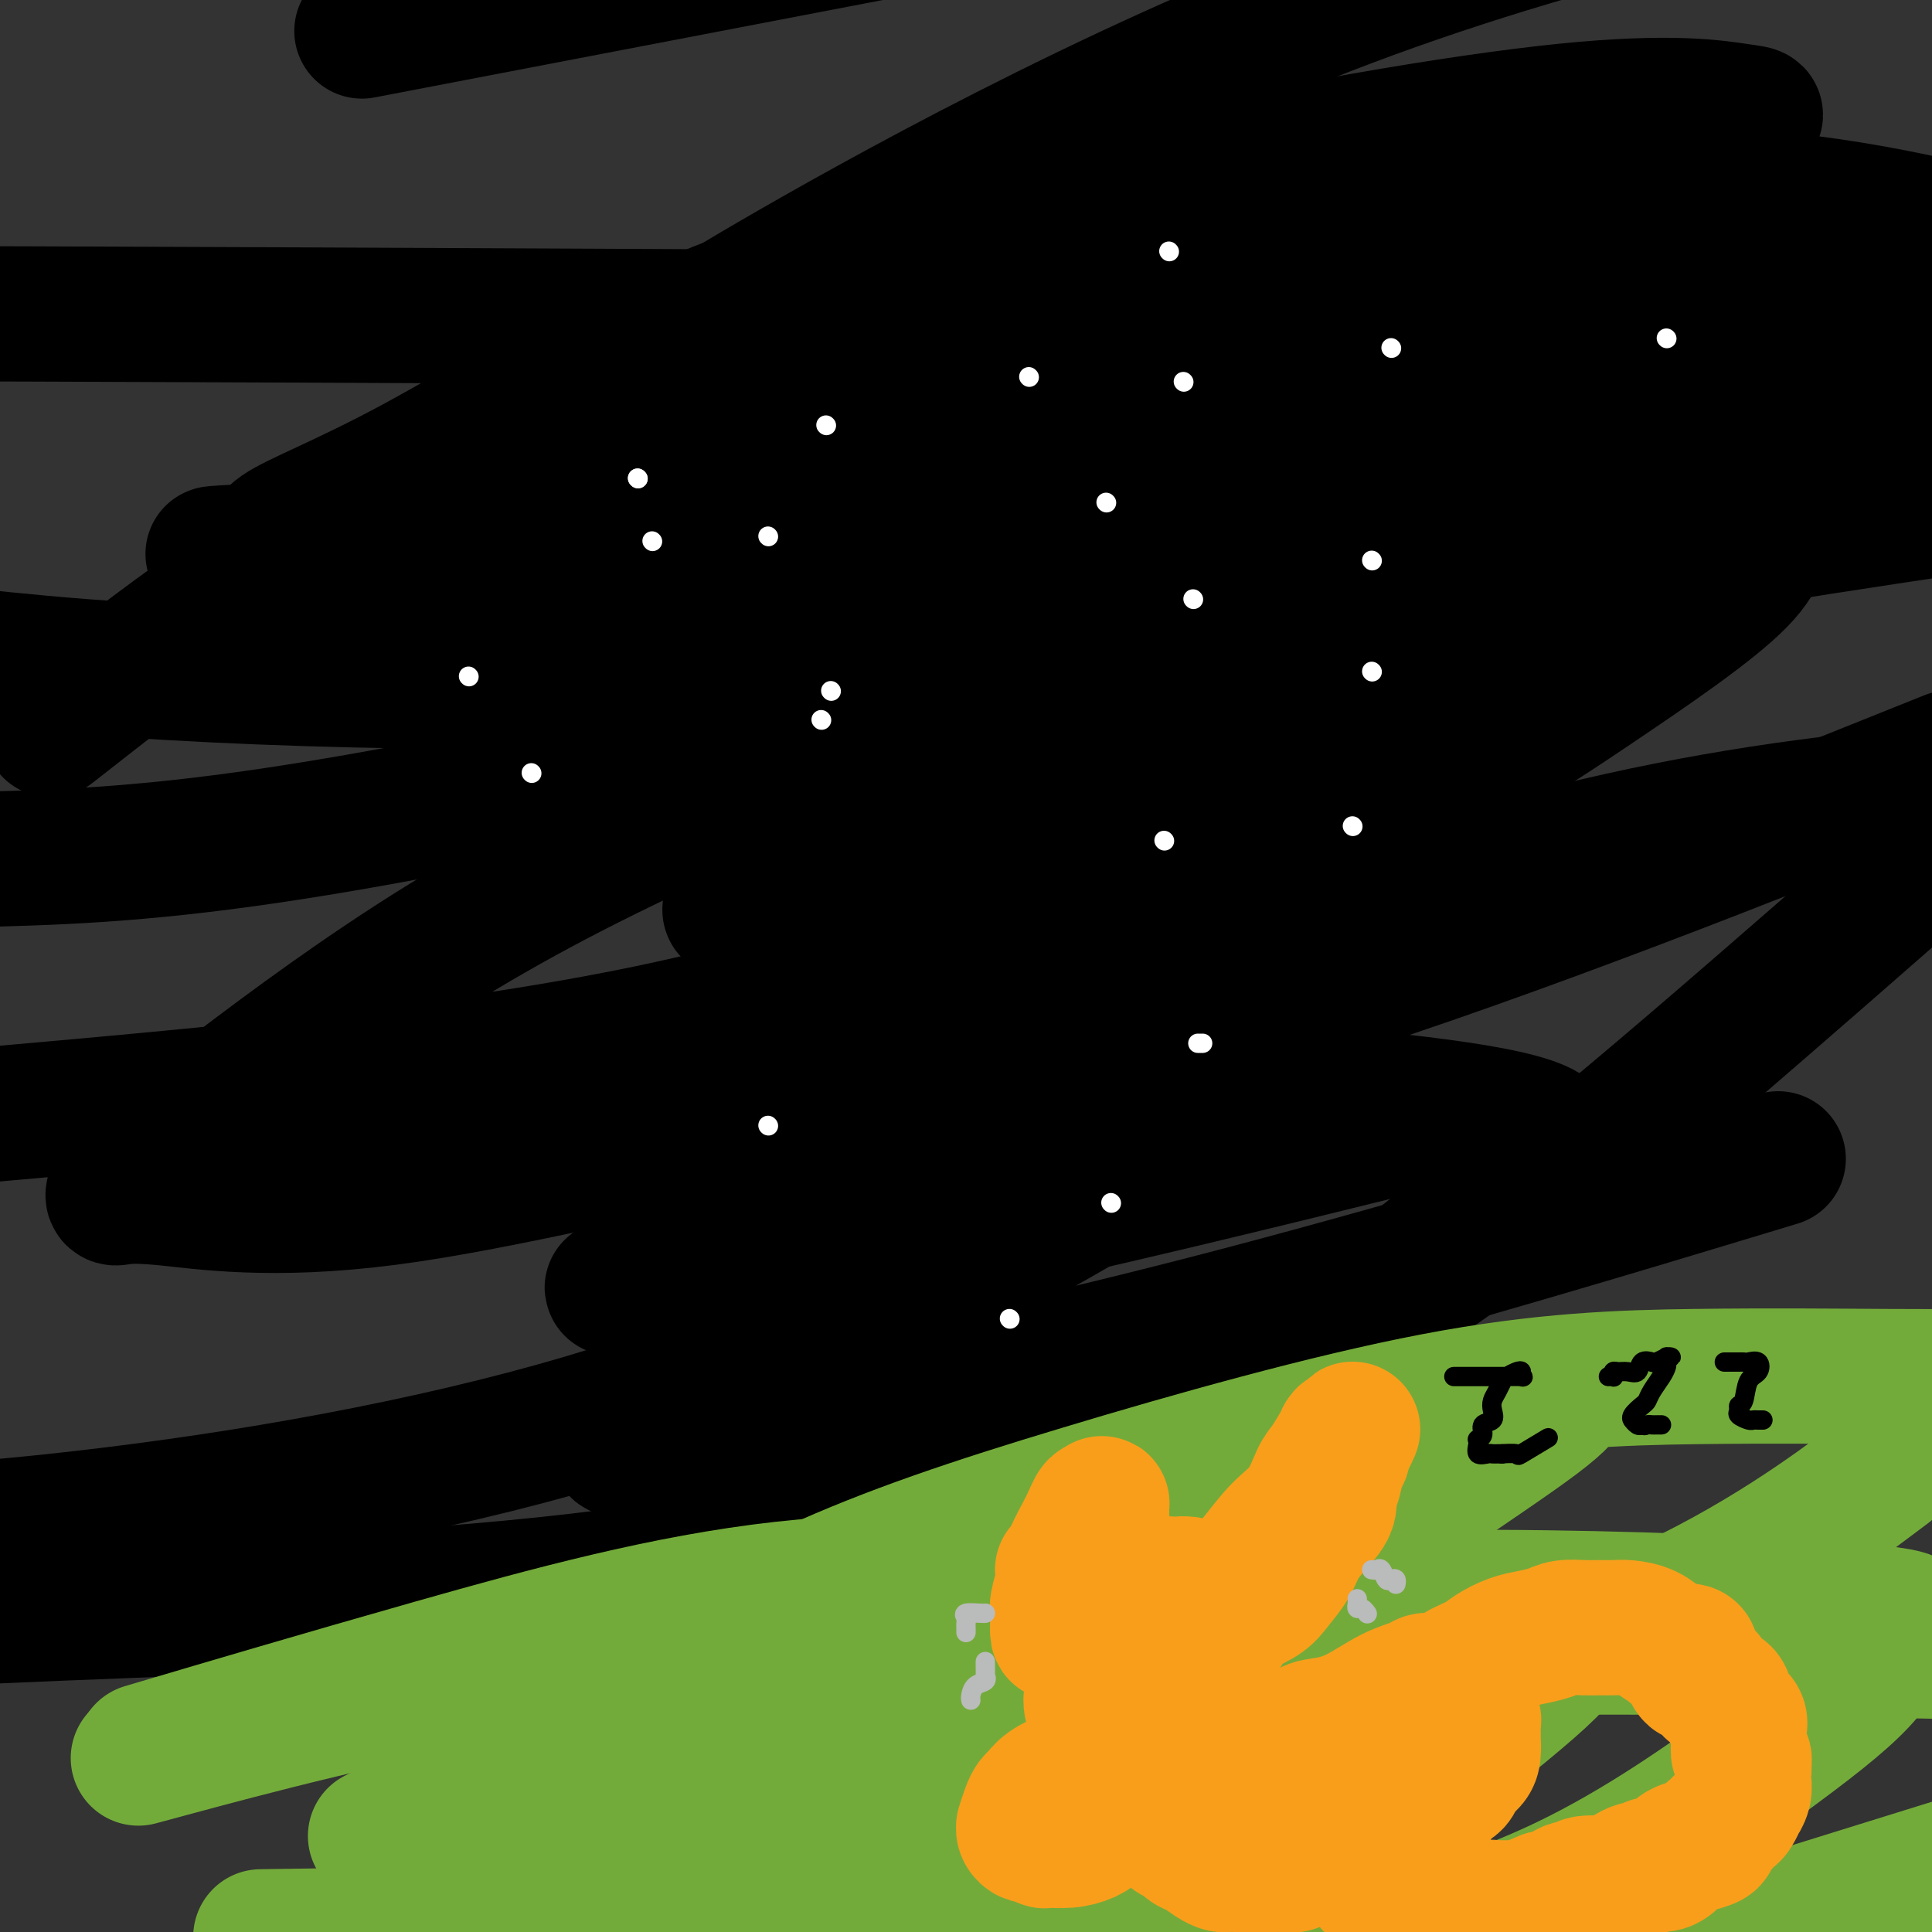 <svg viewBox='0 0 400 400' version='1.1' xmlns='http://www.w3.org/2000/svg' xmlns:xlink='http://www.w3.org/1999/xlink'><rect x="0" y="0" width="400" height="400" fill="#333333" stroke="none"/><g fill='none' stroke='#000000' stroke-width='28' stroke-linecap='round' stroke-linejoin='round'><path d='M248,314c-1.153,-0.424 -2.306,-0.848 -3,-2c-0.694,-1.152 -0.930,-3.031 -1,-4c-0.070,-0.969 0.024,-1.029 0,-1c-0.024,0.029 -0.166,0.147 1,-2c1.166,-2.147 3.641,-6.559 8,-11c4.359,-4.441 10.601,-8.912 20,-15c9.399,-6.088 21.953,-13.793 38,-26c16.047,-12.207 35.585,-28.916 53,-44c17.415,-15.084 32.708,-28.542 48,-42'/><path d='M391,162c10.980,-4.401 21.960,-8.802 0,0c-21.960,8.802 -76.861,30.808 -119,44c-42.139,13.192 -71.515,17.569 -103,24c-31.485,6.431 -65.079,14.914 -89,18c-23.921,3.086 -38.167,0.774 -46,0c-7.833,-0.774 -9.251,-0.009 -10,0c-0.749,0.009 -0.829,-0.736 0,-2c0.829,-1.264 2.565,-3.045 6,-6c3.435,-2.955 8.568,-7.082 19,-15c10.432,-7.918 26.165,-19.627 43,-30c16.835,-10.373 34.774,-19.411 54,-28c19.226,-8.589 39.739,-16.728 64,-22c24.261,-5.272 52.271,-7.676 64,-9c11.729,-1.324 7.179,-1.567 5,0c-2.179,1.567 -1.986,4.946 -7,12c-5.014,7.054 -15.235,17.784 -37,30c-21.765,12.216 -55.076,25.919 -97,35c-41.924,9.081 -92.462,13.541 -143,18'/><path d='M115,120c-9.441,2.019 -18.882,4.038 0,0c18.882,-4.038 66.086,-14.134 105,-18c38.914,-3.866 69.537,-1.504 93,0c23.463,1.504 39.767,2.148 47,3c7.233,0.852 5.395,1.912 5,4c-0.395,2.088 0.654,5.205 -5,11c-5.654,5.795 -18.011,14.268 -31,23c-12.989,8.732 -26.611,17.724 -47,25c-20.389,7.276 -47.546,12.837 -70,16c-22.454,3.163 -40.205,3.927 -49,4c-8.795,0.073 -8.633,-0.545 -10,0c-1.367,0.545 -4.265,2.252 2,-5c6.265,-7.252 21.691,-23.462 42,-38c20.309,-14.538 45.502,-27.403 69,-36c23.498,-8.597 45.301,-12.927 64,-17c18.699,-4.073 34.295,-7.889 45,-9c10.705,-1.111 16.519,0.484 19,1c2.481,0.516 1.628,-0.048 1,1c-0.628,1.048 -1.030,3.708 -5,7c-3.970,3.292 -11.506,7.215 -22,14c-10.494,6.785 -23.946,16.434 -44,25c-20.054,8.566 -46.712,16.051 -68,19c-21.288,2.949 -37.208,1.362 -45,1c-7.792,-0.362 -7.458,0.503 -7,0c0.458,-0.503 1.040,-2.372 10,-10c8.960,-7.628 26.297,-21.015 50,-36c23.703,-14.985 53.772,-31.567 85,-43c31.228,-11.433 63.614,-17.716 96,-24'/><path d='M294,115c9.798,-0.706 19.596,-1.412 0,0c-19.596,1.412 -68.587,4.942 -96,7c-27.413,2.058 -33.248,2.644 -34,1c-0.752,-1.644 3.579,-5.519 13,-13c9.421,-7.481 23.932,-18.567 44,-31c20.068,-12.433 45.694,-26.214 67,-35c21.306,-8.786 38.291,-12.577 50,-14c11.709,-1.423 18.142,-0.479 21,0c2.858,0.479 2.141,0.494 1,3c-1.141,2.506 -2.705,7.504 -11,15c-8.295,7.496 -23.321,17.488 -42,28c-18.679,10.512 -41.011,21.542 -66,30c-24.989,8.458 -52.634,14.345 -79,17c-26.366,2.655 -51.451,2.079 -61,2c-9.549,-0.079 -3.561,0.341 -1,0c2.561,-0.341 1.696,-1.442 8,-7c6.304,-5.558 19.778,-15.572 36,-25c16.222,-9.428 35.191,-18.270 51,-23c15.809,-4.730 28.458,-5.349 36,-5c7.542,0.349 9.976,1.667 11,5c1.024,3.333 0.637,8.683 -2,14c-2.637,5.317 -7.523,10.601 -12,16c-4.477,5.399 -8.543,10.912 -15,15c-6.457,4.088 -15.305,6.750 -25,8c-9.695,1.250 -20.237,1.087 -29,0c-8.763,-1.087 -15.748,-3.098 -18,-6c-2.252,-2.902 0.228,-6.695 5,-11c4.772,-4.305 11.836,-9.123 24,-17c12.164,-7.877 29.429,-18.813 48,-27c18.571,-8.187 38.449,-13.625 57,-17c18.551,-3.375 35.776,-4.688 53,-6'/><path d='M328,39c14.504,0.137 24.263,3.479 30,7c5.737,3.521 7.452,7.221 6,11c-1.452,3.779 -6.072,7.636 -14,13c-7.928,5.364 -19.166,12.234 -37,19c-17.834,6.766 -42.264,13.427 -68,18c-25.736,4.573 -52.778,7.057 -90,8c-37.222,0.943 -84.623,0.346 -102,0c-17.377,-0.346 -4.729,-0.439 0,-1c4.729,-0.561 1.538,-1.589 5,-4c3.462,-2.411 13.576,-6.204 28,-14c14.424,-7.796 33.160,-19.594 58,-30c24.840,-10.406 55.786,-19.419 89,-27c33.214,-7.581 68.697,-13.728 91,-16c22.303,-2.272 31.428,-0.668 36,0c4.572,0.668 4.593,0.402 0,3c-4.593,2.598 -13.798,8.062 -24,16c-10.202,7.938 -21.401,18.350 -50,30c-28.599,11.650 -74.599,24.537 -109,33c-34.401,8.463 -57.204,12.500 -74,16c-16.796,3.500 -27.584,6.462 -32,8c-4.416,1.538 -2.460,1.650 -2,1c0.460,-0.650 -0.576,-2.064 6,-7c6.576,-4.936 20.763,-13.396 35,-22c14.237,-8.604 28.522,-17.352 52,-27c23.478,-9.648 56.149,-20.197 88,-27c31.851,-6.803 62.884,-9.859 82,-11c19.116,-1.141 26.316,-0.367 30,2c3.684,2.367 3.854,6.325 2,10c-1.854,3.675 -5.730,7.066 -27,21c-21.270,13.934 -59.934,38.410 -93,54c-33.066,15.590 -60.533,22.295 -88,29'/><path d='M156,152c-33.111,8.956 -71.889,16.844 -100,21c-28.111,4.156 -45.556,4.578 -63,5'/><path d='M17,146c-5.613,4.394 -11.226,8.789 0,0c11.226,-8.789 39.293,-30.761 68,-46c28.707,-15.239 58.056,-23.744 92,-33c33.944,-9.256 72.485,-19.261 107,-24c34.515,-4.739 65.004,-4.211 90,-1c24.996,3.211 44.498,9.106 64,15'/><path d='M399,87c5.463,-2.893 10.925,-5.786 0,0c-10.925,5.786 -38.238,20.252 -77,31c-38.762,10.748 -88.974,17.778 -144,21c-55.026,3.222 -114.864,2.635 -161,-1c-46.136,-3.635 -78.568,-10.317 -111,-17'/><path d='M98,2c-20.000,3.833 -40.000,7.667 0,0c40.000,-7.667 140.000,-26.833 240,-46'/><path d='M381,60c11.841,-0.266 23.683,-0.531 0,0c-23.683,0.531 -82.890,1.859 -126,3c-43.110,1.141 -70.123,2.096 -84,2c-13.877,-0.096 -14.616,-1.242 -19,0c-4.384,1.242 -12.411,4.873 8,-7c20.411,-11.873 69.260,-39.249 119,-58c49.740,-18.751 100.370,-28.875 151,-39'/><path d='M224,66c21.489,0.111 42.978,0.222 0,0c-42.978,-0.222 -150.422,-0.778 -218,-1c-67.578,-0.222 -95.289,-0.111 -123,0'/><path d='M274,173c10.690,-0.334 21.379,-0.668 0,0c-21.379,0.668 -74.827,2.339 -98,3c-23.173,0.661 -16.071,0.312 -14,0c2.071,-0.312 -0.888,-0.589 7,-5c7.888,-4.411 26.624,-12.957 50,-22c23.376,-9.043 51.393,-18.584 83,-26c31.607,-7.416 66.803,-12.708 102,-18'/><path d='M283,235c8.413,-2.079 16.826,-4.159 0,0c-16.826,4.159 -58.893,14.556 -90,21c-31.107,6.444 -51.256,8.934 -60,10c-8.744,1.066 -6.082,0.709 -5,0c1.082,-0.709 0.586,-1.770 8,-7c7.414,-5.230 22.740,-14.629 47,-27c24.260,-12.371 57.455,-27.715 88,-39c30.545,-11.285 58.442,-18.510 84,-23c25.558,-4.490 48.779,-6.245 72,-8'/><path d='M358,243c8.812,-2.666 17.624,-5.331 0,0c-17.624,5.331 -61.684,18.660 -101,29c-39.316,10.340 -73.888,17.692 -95,22c-21.112,4.308 -28.764,5.572 -32,6c-3.236,0.428 -2.055,0.018 0,-2c2.055,-2.018 4.983,-5.645 13,-12c8.017,-6.355 21.122,-15.438 36,-25c14.878,-9.562 31.529,-19.604 45,-27c13.471,-7.396 23.761,-12.147 32,-15c8.239,-2.853 14.428,-3.809 18,-5c3.572,-1.191 4.526,-2.618 1,0c-3.526,2.618 -11.533,9.282 -24,18c-12.467,8.718 -29.393,19.492 -52,31c-22.607,11.508 -50.894,23.752 -84,33c-33.106,9.248 -71.030,15.499 -104,19c-32.970,3.501 -60.985,4.250 -89,5'/><path d='M66,242c-8.841,2.007 -17.682,4.015 0,0c17.682,-4.015 61.887,-14.051 111,-17c49.113,-2.949 103.134,1.190 127,5c23.866,3.810 17.579,7.291 13,11c-4.579,3.709 -7.448,7.646 -19,17c-11.552,9.354 -31.787,24.126 -59,37c-27.213,12.874 -61.403,23.851 -102,30c-40.597,6.149 -87.599,7.471 -125,9c-37.401,1.529 -65.200,3.264 -93,5'/></g>
<g fill='none' stroke='#73AB3A' stroke-width='28' stroke-linecap='round' stroke-linejoin='round'><path d='M325,287c-0.798,1.466 -1.596,2.932 -7,7c-5.404,4.068 -15.414,10.738 -26,18c-10.586,7.262 -21.747,15.116 -37,21c-15.253,5.884 -34.600,9.798 -53,14c-18.400,4.202 -35.855,8.691 -51,12c-15.145,3.309 -27.979,5.440 -36,7c-8.021,1.560 -11.228,2.551 -13,3c-1.772,0.449 -2.108,0.356 1,-2c3.108,-2.356 9.659,-6.975 21,-14c11.341,-7.025 27.473,-16.457 44,-24c16.527,-7.543 33.448,-13.198 56,-20c22.552,-6.802 50.736,-14.751 73,-19c22.264,-4.249 38.610,-4.798 54,-5c15.390,-0.202 29.826,-0.058 39,0c9.174,0.058 13.087,0.029 17,0'/><path d='M387,307c3.290,-2.466 6.581,-4.931 0,0c-6.581,4.931 -23.032,17.260 -45,27c-21.968,9.740 -49.453,16.892 -83,26c-33.547,9.108 -73.156,20.174 -105,29c-31.844,8.826 -55.922,15.413 -80,22'/><path d='M120,373c-4.995,1.300 -9.990,2.600 0,0c9.990,-2.600 34.967,-9.099 59,-15c24.033,-5.901 47.124,-11.204 74,-14c26.876,-2.796 57.536,-3.085 84,-3c26.464,0.085 48.732,0.542 71,1'/><path d='M399,388c6.167,-1.917 12.333,-3.833 0,0c-12.333,3.833 -43.167,13.417 -74,23'/><path d='M36,362c-6.376,1.721 -12.752,3.441 0,0c12.752,-3.441 44.633,-12.045 75,-17c30.367,-4.955 59.220,-6.262 85,-7c25.780,-0.738 48.488,-0.909 71,-1c22.512,-0.091 44.827,-0.104 54,0c9.173,0.104 5.204,0.323 4,1c-1.204,0.677 0.358,1.810 -2,5c-2.358,3.190 -8.635,8.436 -18,16c-9.365,7.564 -21.819,17.447 -40,25c-18.181,7.553 -42.091,12.777 -66,18'/><path d='M111,373c-5.003,1.652 -10.006,3.305 0,0c10.006,-3.305 35.023,-11.567 57,-17c21.977,-5.433 40.916,-8.039 54,-9c13.084,-0.961 20.312,-0.279 24,0c3.688,0.279 3.835,0.155 4,0c0.165,-0.155 0.348,-0.340 -2,2c-2.348,2.340 -7.227,7.204 -15,14c-7.773,6.796 -18.439,15.522 -36,22c-17.561,6.478 -42.017,10.708 -67,13c-24.983,2.292 -50.491,2.646 -76,3'/><path d='M35,361c-4.502,1.334 -9.004,2.667 0,0c9.004,-2.667 31.514,-9.335 55,-16c23.486,-6.665 47.948,-13.328 72,-16c24.052,-2.672 47.695,-1.353 69,-1c21.305,0.353 40.274,-0.260 52,1c11.726,1.260 16.211,4.393 18,6c1.789,1.607 0.882,1.689 1,3c0.118,1.311 1.263,3.853 -5,12c-6.263,8.147 -19.932,21.899 -38,32c-18.068,10.101 -40.534,16.550 -63,23'/><path d='M84,377c-5.416,2.707 -10.833,5.414 0,0c10.833,-5.414 37.914,-18.949 67,-28c29.086,-9.051 60.176,-13.618 91,-16c30.824,-2.382 61.380,-2.579 88,-2c26.620,0.579 49.302,1.933 59,3c9.698,1.067 6.411,1.847 4,4c-2.411,2.153 -3.945,5.680 -8,10c-4.055,4.320 -10.630,9.432 -21,17c-10.370,7.568 -24.534,17.591 -40,25c-15.466,7.409 -32.233,12.205 -49,17'/></g>
<g fill='none' stroke='#F99E1B' stroke-width='28' stroke-linecap='round' stroke-linejoin='round'><path d='M220,325c0.114,0.881 0.229,1.762 0,3c-0.229,1.238 -0.800,2.833 -1,4c-0.200,1.167 -0.027,1.905 0,3c0.027,1.095 -0.092,2.545 0,3c0.092,0.455 0.394,-0.085 1,0c0.606,0.085 1.515,0.796 2,1c0.485,0.204 0.547,-0.099 1,0c0.453,0.099 1.296,0.601 2,1c0.704,0.399 1.270,0.695 2,1c0.730,0.305 1.623,0.617 3,1c1.377,0.383 3.238,0.835 4,1c0.762,0.165 0.423,0.042 1,0c0.577,-0.042 2.069,-0.004 3,0c0.931,0.004 1.303,-0.028 2,0c0.697,0.028 1.721,0.114 3,0c1.279,-0.114 2.815,-0.428 4,-1c1.185,-0.572 2.021,-1.401 3,-2c0.979,-0.599 2.100,-0.967 3,-2c0.900,-1.033 1.577,-2.730 3,-4c1.423,-1.270 3.591,-2.114 5,-3c1.409,-0.886 2.060,-1.815 3,-3c0.940,-1.185 2.170,-2.625 3,-4c0.830,-1.375 1.259,-2.684 2,-4c0.741,-1.316 1.795,-2.639 3,-4c1.205,-1.361 2.561,-2.759 3,-4c0.439,-1.241 -0.041,-2.325 0,-3c0.041,-0.675 0.602,-0.940 1,-2c0.398,-1.060 0.632,-2.913 1,-4c0.368,-1.087 0.868,-1.408 1,-2c0.132,-0.592 -0.105,-1.455 0,-2c0.105,-0.545 0.553,-0.773 1,-1'/><path d='M279,298c1.928,-4.042 0.750,-1.147 0,0c-0.750,1.147 -1.070,0.547 -1,0c0.070,-0.547 0.530,-1.040 0,0c-0.530,1.040 -2.049,3.615 -3,5c-0.951,1.385 -1.335,1.582 -2,3c-0.665,1.418 -1.610,4.057 -3,6c-1.390,1.943 -3.223,3.190 -5,5c-1.777,1.810 -3.498,4.183 -5,6c-1.502,1.817 -2.785,3.076 -4,4c-1.215,0.924 -2.363,1.512 -3,2c-0.637,0.488 -0.762,0.877 -1,1c-0.238,0.123 -0.590,-0.018 -1,0c-0.410,0.018 -0.880,0.197 -1,0c-0.120,-0.197 0.108,-0.771 0,-1c-0.108,-0.229 -0.554,-0.115 -1,0'/><path d='M249,329c-1.840,0.989 -0.941,0.460 -1,0c-0.059,-0.460 -1.076,-0.852 -2,-1c-0.924,-0.148 -1.754,-0.054 -2,0c-0.246,0.054 0.093,0.067 -1,0c-1.093,-0.067 -3.616,-0.214 -5,0c-1.384,0.214 -1.628,0.790 -2,1c-0.372,0.210 -0.873,0.054 -1,0c-0.127,-0.054 0.119,-0.005 0,0c-0.119,0.005 -0.605,-0.035 -1,0c-0.395,0.035 -0.701,0.145 -1,0c-0.299,-0.145 -0.592,-0.546 -1,-1c-0.408,-0.454 -0.931,-0.961 -1,-1c-0.069,-0.039 0.318,0.391 0,0c-0.318,-0.391 -1.339,-1.602 -2,-2c-0.661,-0.398 -0.963,0.016 -1,0c-0.037,-0.016 0.190,-0.461 0,-1c-0.190,-0.539 -0.797,-1.170 -1,-2c-0.203,-0.830 -0.002,-1.858 0,-2c0.002,-0.142 -0.195,0.601 0,0c0.195,-0.601 0.783,-2.546 1,-4c0.217,-1.454 0.062,-2.415 0,-3c-0.062,-0.585 -0.031,-0.792 0,-1'/><path d='M228,312c0.196,-1.506 0.186,-0.269 0,0c-0.186,0.269 -0.547,-0.428 -1,0c-0.453,0.428 -0.997,1.982 -2,4c-1.003,2.018 -2.465,4.501 -3,6c-0.535,1.499 -0.144,2.013 0,3c0.144,0.987 0.042,2.445 0,4c-0.042,1.555 -0.025,3.205 0,4c0.025,0.795 0.059,0.735 0,1c-0.059,0.265 -0.212,0.854 0,1c0.212,0.146 0.788,-0.153 1,0c0.212,0.153 0.061,0.758 0,1c-0.061,0.242 -0.030,0.121 0,0'/></g>
<g fill='none' stroke='#FFFFFF' stroke-width='4' stroke-linecap='round' stroke-linejoin='round'><path d='M170,149c0.000,0.000 0.100,0.100 0.1,0.1'/><path d='M247,124c0.000,0.000 0.100,0.100 0.1,0.1'/><path d='M229,104c0.000,0.000 0.100,0.100 0.1,0.1'/><path d='M172,143c0.000,0.000 0.100,0.100 0.1,0.1'/><path d='M159,111c0.000,0.000 0.100,0.100 0.1,0.1'/><path d='M110,160c0.000,0.000 0.100,0.100 0.1,0.1'/><path d='M159,233c0.000,0.000 0.100,0.100 0.1,0.1'/><path d='M241,174c0.000,0.000 0.100,0.100 0.1,0.1'/><path d='M345,70c0.000,0.000 0.100,0.100 0.1,0.1'/><path d='M245,79c0.000,0.000 0.100,0.100 0.1,0.1'/><path d='M213,78c0.000,0.000 0.100,0.100 0.1,0.1'/><path d='M135,112c0.000,0.000 0.100,0.100 0.1,0.1'/><path d='M97,140c0.000,0.000 0.100,0.100 0.1,0.1'/><path d='M209,273c0.000,0.000 0.100,0.100 0.1,0.1'/><path d='M230,249c0.000,0.000 0.100,0.100 0.1,0.1'/><path d='M248,216c0.417,0.000 0.833,0.000 1,0c0.167,0.000 0.083,0.000 0,0'/><path d='M280,171c0.000,0.000 0.100,0.100 0.1,0.1'/><path d='M284,139c0.000,0.000 0.100,0.100 0.1,0.1'/><path d='M284,116c0.000,0.000 0.100,0.100 0.1,0.1'/><path d='M288,72c0.000,0.000 0.100,0.100 0.1,0.1'/><path d='M242,52c0.000,0.000 0.100,0.100 0.1,0.1'/><path d='M171,88c0.000,0.000 0.100,0.100 0.1,0.1'/><path d='M132,99c0.000,0.000 0.100,0.100 0.1,0.1'/><path d='M132,99c0.000,0.000 0.100,0.100 0.1,0.1'/></g>
<g fill='none' stroke='#F99E1B' stroke-width='28' stroke-linecap='round' stroke-linejoin='round'><path d='M226,350c-0.009,0.469 -0.018,0.938 0,1c0.018,0.062 0.063,-0.285 0,0c-0.063,0.285 -0.234,1.200 0,2c0.234,0.800 0.872,1.485 1,2c0.128,0.515 -0.254,0.860 0,1c0.254,0.140 1.143,0.076 2,0c0.857,-0.076 1.683,-0.165 2,0c0.317,0.165 0.126,0.584 0,1c-0.126,0.416 -0.188,0.829 0,1c0.188,0.171 0.624,0.099 1,0c0.376,-0.099 0.691,-0.224 1,0c0.309,0.224 0.612,0.796 1,1c0.388,0.204 0.861,0.041 1,0c0.139,-0.041 -0.055,0.041 0,0c0.055,-0.041 0.361,-0.203 1,0c0.639,0.203 1.611,0.772 2,1c0.389,0.228 0.194,0.114 0,0'/><path d='M238,360c1.869,0.611 1.042,0.138 1,0c-0.042,-0.138 0.700,0.060 1,0c0.300,-0.060 0.157,-0.376 0,-1c-0.157,-0.624 -0.329,-1.555 0,-2c0.329,-0.445 1.160,-0.403 2,-1c0.840,-0.597 1.689,-1.833 2,-3c0.311,-1.167 0.083,-2.264 0,-3c-0.083,-0.736 -0.021,-1.111 0,-2c0.021,-0.889 0.001,-2.292 0,-3c-0.001,-0.708 0.016,-0.722 0,-1c-0.016,-0.278 -0.064,-0.819 0,-1c0.064,-0.181 0.241,-0.002 0,0c-0.241,0.002 -0.901,-0.174 -1,0c-0.099,0.174 0.362,0.698 0,1c-0.362,0.302 -1.547,0.382 -2,1c-0.453,0.618 -0.174,1.772 0,2c0.174,0.228 0.243,-0.472 0,0c-0.243,0.472 -0.799,2.115 -1,3c-0.201,0.885 -0.046,1.012 0,1c0.046,-0.012 -0.016,-0.162 0,0c0.016,0.162 0.110,0.634 0,1c-0.110,0.366 -0.422,0.624 -1,2c-0.578,1.376 -1.420,3.871 -2,5c-0.580,1.129 -0.899,0.894 -1,1c-0.101,0.106 0.014,0.554 0,1c-0.014,0.446 -0.158,0.889 0,1c0.158,0.111 0.616,-0.111 1,0c0.384,0.111 0.692,0.556 1,1'/><path d='M238,363c-0.304,3.011 0.435,1.539 1,1c0.565,-0.539 0.955,-0.143 1,0c0.045,0.143 -0.255,0.034 0,0c0.255,-0.034 1.066,0.006 2,0c0.934,-0.006 1.991,-0.057 4,0c2.009,0.057 4.969,0.223 7,0c2.031,-0.223 3.134,-0.835 4,-1c0.866,-0.165 1.497,0.115 2,0c0.503,-0.115 0.878,-0.626 2,-1c1.122,-0.374 2.991,-0.611 4,-1c1.009,-0.389 1.159,-0.931 2,-1c0.841,-0.069 2.373,0.336 3,0c0.627,-0.336 0.349,-1.413 1,-2c0.651,-0.587 2.230,-0.683 4,-1c1.770,-0.317 3.731,-0.856 6,-2c2.269,-1.144 4.847,-2.895 7,-4c2.153,-1.105 3.883,-1.564 5,-2c1.117,-0.436 1.623,-0.849 2,-1c0.377,-0.151 0.625,-0.041 1,0c0.375,0.041 0.875,0.015 1,0c0.125,-0.015 -0.126,-0.017 0,0c0.126,0.017 0.630,0.052 1,0c0.370,-0.052 0.606,-0.192 1,0c0.394,0.192 0.945,0.717 1,1c0.055,0.283 -0.387,0.323 0,1c0.387,0.677 1.604,1.990 2,3c0.396,1.010 -0.030,1.717 0,2c0.030,0.283 0.515,0.141 1,0'/><path d='M303,355c1.326,1.020 1.140,0.070 1,0c-0.140,-0.070 -0.234,0.739 0,1c0.234,0.261 0.795,-0.025 1,0c0.205,0.025 0.053,0.363 0,1c-0.053,0.637 -0.007,1.574 0,2c0.007,0.426 -0.024,0.342 0,1c0.024,0.658 0.105,2.059 0,3c-0.105,0.941 -0.395,1.423 -1,2c-0.605,0.577 -1.524,1.249 -2,2c-0.476,0.751 -0.510,1.580 -1,2c-0.490,0.420 -1.437,0.430 -2,1c-0.563,0.570 -0.740,1.699 -2,3c-1.260,1.301 -3.601,2.773 -6,4c-2.399,1.227 -4.855,2.210 -7,3c-2.145,0.790 -3.977,1.389 -6,2c-2.023,0.611 -4.235,1.236 -6,2c-1.765,0.764 -3.081,1.669 -4,2c-0.919,0.331 -1.439,0.089 -2,0c-0.561,-0.089 -1.162,-0.024 -2,0c-0.838,0.024 -1.912,0.007 -3,0c-1.088,-0.007 -2.191,-0.004 -3,0c-0.809,0.004 -1.323,0.008 -2,0c-0.677,-0.008 -1.518,-0.028 -2,0c-0.482,0.028 -0.605,0.105 -1,0c-0.395,-0.105 -1.061,-0.391 -2,-1c-0.939,-0.609 -2.149,-1.542 -3,-2c-0.851,-0.458 -1.341,-0.442 -2,-1c-0.659,-0.558 -1.485,-1.689 -2,-2c-0.515,-0.311 -0.719,0.197 -1,0c-0.281,-0.197 -0.641,-1.098 -1,-2'/><path d='M242,378c-2.051,-1.255 -1.179,-0.393 -1,0c0.179,0.393 -0.333,0.316 -1,0c-0.667,-0.316 -1.487,-0.872 -2,-1c-0.513,-0.128 -0.720,0.173 -1,0c-0.280,-0.173 -0.635,-0.821 -1,-1c-0.365,-0.179 -0.742,0.109 -1,0c-0.258,-0.109 -0.399,-0.617 -1,-1c-0.601,-0.383 -1.662,-0.642 -2,-1c-0.338,-0.358 0.047,-0.814 0,-1c-0.047,-0.186 -0.525,-0.101 -1,0c-0.475,0.101 -0.947,0.220 -1,0c-0.053,-0.220 0.312,-0.777 0,-1c-0.312,-0.223 -1.300,-0.111 -2,0c-0.700,0.111 -1.112,0.222 -1,0c0.112,-0.222 0.746,-0.778 1,-1c0.254,-0.222 0.127,-0.111 0,0'/><path d='M302,347c0.104,0.065 0.208,0.130 0,0c-0.208,-0.130 -0.727,-0.455 0,-1c0.727,-0.545 2.702,-1.312 4,-2c1.298,-0.688 1.921,-1.298 3,-2c1.079,-0.702 2.613,-1.494 4,-2c1.387,-0.506 2.625,-0.724 4,-1c1.375,-0.276 2.885,-0.610 4,-1c1.115,-0.390 1.834,-0.837 3,-1c1.166,-0.163 2.780,-0.042 4,0c1.220,0.042 2.045,0.004 3,0c0.955,-0.004 2.039,0.026 3,0c0.961,-0.026 1.799,-0.108 3,0c1.201,0.108 2.764,0.405 4,1c1.236,0.595 2.145,1.489 3,2c0.855,0.511 1.657,0.639 2,1c0.343,0.361 0.228,0.957 1,1c0.772,0.043 2.431,-0.465 3,0c0.569,0.465 0.049,1.904 0,3c-0.049,1.096 0.372,1.850 1,2c0.628,0.150 1.462,-0.304 2,0c0.538,0.304 0.779,1.365 1,2c0.221,0.635 0.423,0.842 1,1c0.577,0.158 1.528,0.266 2,1c0.472,0.734 0.466,2.095 1,3c0.534,0.905 1.607,1.355 2,2c0.393,0.645 0.104,1.486 0,2c-0.104,0.514 -0.024,0.701 0,1c0.024,0.299 -0.007,0.710 0,1c0.007,0.290 0.054,0.459 0,1c-0.054,0.541 -0.207,1.453 0,2c0.207,0.547 0.773,0.728 1,1c0.227,0.272 0.113,0.636 0,1'/><path d='M361,365c0.153,1.718 0.037,1.512 0,2c-0.037,0.488 0.005,1.670 0,2c-0.005,0.330 -0.057,-0.192 0,0c0.057,0.192 0.222,1.098 0,2c-0.222,0.902 -0.833,1.800 -1,2c-0.167,0.200 0.110,-0.297 0,0c-0.110,0.297 -0.606,1.389 -1,2c-0.394,0.611 -0.684,0.741 -1,1c-0.316,0.259 -0.656,0.646 -1,1c-0.344,0.354 -0.693,0.673 -1,1c-0.307,0.327 -0.573,0.661 -1,1c-0.427,0.339 -1.014,0.681 -1,1c0.014,0.319 0.628,0.614 0,1c-0.628,0.386 -2.500,0.864 -3,1c-0.500,0.136 0.372,-0.070 0,0c-0.372,0.070 -1.987,0.415 -3,1c-1.013,0.585 -1.422,1.410 -2,2c-0.578,0.590 -1.324,0.945 -2,1c-0.676,0.055 -1.281,-0.192 -2,0c-0.719,0.192 -1.554,0.821 -2,1c-0.446,0.179 -0.505,-0.092 -1,0c-0.495,0.092 -1.425,0.547 -2,1c-0.575,0.453 -0.796,0.905 -1,1c-0.204,0.095 -0.393,-0.166 -1,0c-0.607,0.166 -1.632,0.761 -2,1c-0.368,0.239 -0.080,0.124 -1,0c-0.920,-0.124 -3.048,-0.257 -4,0c-0.952,0.257 -0.730,0.904 -1,1c-0.270,0.096 -1.034,-0.359 -2,0c-0.966,0.359 -2.133,1.531 -3,2c-0.867,0.469 -1.433,0.234 -2,0'/><path d='M320,393c-6.169,2.464 -4.590,2.123 -4,2c0.590,-0.123 0.191,-0.029 -1,0c-1.191,0.029 -3.173,-0.006 -4,0c-0.827,0.006 -0.501,0.054 -1,0c-0.499,-0.054 -1.825,-0.211 -3,0c-1.175,0.211 -2.198,0.788 -3,1c-0.802,0.212 -1.383,0.058 -2,0c-0.617,-0.058 -1.268,-0.020 -2,0c-0.732,0.020 -1.543,0.021 -2,0c-0.457,-0.021 -0.559,-0.065 -1,0c-0.441,0.065 -1.223,0.239 -2,0c-0.777,-0.239 -1.551,-0.891 -2,-1c-0.449,-0.109 -0.573,0.325 -1,0c-0.427,-0.325 -1.159,-1.407 -2,-2c-0.841,-0.593 -1.793,-0.695 -2,-1c-0.207,-0.305 0.329,-0.813 0,-1c-0.329,-0.187 -1.523,-0.053 -2,0c-0.477,0.053 -0.239,0.027 0,0'/><path d='M284,390c0.000,-1.156 0.000,-2.311 0,-3c0.000,-0.689 0.000,-0.911 0,-1c0.000,-0.089 0.000,-0.044 0,0'/><path d='M234,366c-0.212,-0.001 -0.423,-0.001 -1,0c-0.577,0.001 -1.519,0.004 -2,0c-0.481,-0.004 -0.499,-0.016 -1,0c-0.501,0.016 -1.483,0.061 -2,0c-0.517,-0.061 -0.570,-0.228 -1,0c-0.430,0.228 -1.239,0.851 -2,1c-0.761,0.149 -1.475,-0.178 -2,0c-0.525,0.178 -0.862,0.859 -1,1c-0.138,0.141 -0.078,-0.259 -1,0c-0.922,0.259 -2.825,1.177 -4,2c-1.175,0.823 -1.621,1.551 -2,2c-0.379,0.449 -0.691,0.621 -1,1c-0.309,0.379 -0.615,0.967 -1,2c-0.385,1.033 -0.847,2.510 -1,3c-0.153,0.490 0.005,-0.009 0,0c-0.005,0.009 -0.172,0.524 0,1c0.172,0.476 0.685,0.913 1,1c0.315,0.087 0.433,-0.175 1,0c0.567,0.175 1.582,0.788 2,1c0.418,0.212 0.240,0.023 1,0c0.760,-0.023 2.459,0.120 4,0c1.541,-0.120 2.923,-0.505 4,-1c1.077,-0.495 1.849,-1.102 3,-2c1.151,-0.898 2.680,-2.087 4,-3c1.320,-0.913 2.431,-1.551 3,-2c0.569,-0.449 0.596,-0.708 1,-1c0.404,-0.292 1.186,-0.617 2,-1c0.814,-0.383 1.661,-0.824 2,-1c0.339,-0.176 0.169,-0.088 0,0'/><path d='M240,370c0.000,0.000 0.000,0.000 0,0c0.000,0.000 0.000,0.000 0,0'/></g>
<g fill='none' stroke='#BABBBB' stroke-width='4' stroke-linecap='round' stroke-linejoin='round'><path d='M204,334c0.022,-0.006 0.044,-0.013 0,0c-0.044,0.013 -0.155,0.045 -1,0c-0.845,-0.045 -2.422,-0.166 -3,0c-0.578,0.166 -0.155,0.619 0,1c0.155,0.381 0.041,0.690 0,1c-0.041,0.310 -0.011,0.622 0,1c0.011,0.378 0.003,0.822 0,1c-0.003,0.178 -0.002,0.089 0,0'/><path d='M204,344c-0.004,0.189 -0.008,0.378 0,1c0.008,0.622 0.026,1.676 0,2c-0.026,0.324 -0.098,-0.081 0,0c0.098,0.081 0.366,0.649 0,1c-0.366,0.351 -1.366,0.486 -2,1c-0.634,0.514 -0.901,1.408 -1,2c-0.099,0.592 -0.028,0.884 0,1c0.028,0.116 0.014,0.058 0,0'/><path d='M284,325c0.334,0.060 0.668,0.120 1,0c0.332,-0.120 0.663,-0.421 1,0c0.337,0.421 0.679,1.563 1,2c0.321,0.437 0.622,0.169 1,0c0.378,-0.169 0.832,-0.238 1,0c0.168,0.238 0.048,0.782 0,1c-0.048,0.218 -0.024,0.109 0,0'/><path d='M281,331c0.022,0.301 0.045,0.603 0,1c-0.045,0.397 -0.156,0.890 0,1c0.156,0.110 0.581,-0.163 1,0c0.419,0.163 0.834,0.761 1,1c0.166,0.239 0.083,0.120 0,0'/></g>
<g fill='none' stroke='#000000' stroke-width='4' stroke-linecap='round' stroke-linejoin='round'><path d='M301,285c0.350,0.000 0.700,0.000 1,0c0.300,-0.000 0.551,-0.000 1,0c0.449,0.000 1.097,0.001 2,0c0.903,-0.001 2.060,-0.004 3,0c0.940,0.004 1.661,0.014 3,0c1.339,-0.014 3.294,-0.053 4,0c0.706,0.053 0.162,0.199 0,0c-0.162,-0.199 0.059,-0.741 0,-1c-0.059,-0.259 -0.398,-0.235 -1,0c-0.602,0.235 -1.468,0.682 -2,1c-0.532,0.318 -0.729,0.509 -1,1c-0.271,0.491 -0.616,1.282 -1,2c-0.384,0.718 -0.806,1.362 -1,2c-0.194,0.638 -0.161,1.271 0,2c0.161,0.729 0.449,1.554 0,2c-0.449,0.446 -1.637,0.514 -2,1c-0.363,0.486 0.097,1.392 0,2c-0.097,0.608 -0.751,0.919 -1,1c-0.249,0.081 -0.092,-0.069 0,0c0.092,0.069 0.119,0.358 0,1c-0.119,0.642 -0.383,1.636 0,2c0.383,0.364 1.412,0.098 2,0c0.588,-0.098 0.735,-0.026 1,0c0.265,0.026 0.647,0.008 1,0c0.353,-0.008 0.676,-0.004 1,0'/><path d='M311,301c0.586,0.013 -0.449,0.046 0,0c0.449,-0.046 2.383,-0.170 3,0c0.617,0.170 -0.082,0.633 1,0c1.082,-0.633 3.945,-2.363 5,-3c1.055,-0.637 0.301,-0.182 0,0c-0.301,0.182 -0.151,0.091 0,0'/><path d='M333,285c0.418,-0.031 0.836,-0.061 1,0c0.164,0.061 0.075,0.215 0,0c-0.075,-0.215 -0.138,-0.797 0,-1c0.138,-0.203 0.475,-0.026 1,0c0.525,0.026 1.239,-0.097 2,0c0.761,0.097 1.571,0.415 2,0c0.429,-0.415 0.478,-1.561 1,-2c0.522,-0.439 1.518,-0.170 2,0c0.482,0.170 0.451,0.241 1,0c0.549,-0.241 1.678,-0.793 2,-1c0.322,-0.207 -0.162,-0.067 0,0c0.162,0.067 0.970,0.061 1,0c0.030,-0.061 -0.716,-0.179 -1,0c-0.284,0.179 -0.104,0.654 0,1c0.104,0.346 0.131,0.564 0,1c-0.131,0.436 -0.421,1.090 -1,2c-0.579,0.910 -1.447,2.076 -2,3c-0.553,0.924 -0.790,1.606 -1,2c-0.210,0.394 -0.393,0.502 -1,1c-0.607,0.498 -1.638,1.388 -2,2c-0.362,0.612 -0.056,0.948 0,1c0.056,0.052 -0.139,-0.178 0,0c0.139,0.178 0.611,0.765 1,1c0.389,0.235 0.694,0.117 1,0'/><path d='M340,295c0.487,0.309 0.705,0.083 1,0c0.295,-0.083 0.667,-0.022 1,0c0.333,0.022 0.628,0.006 1,0c0.372,-0.006 0.821,-0.002 1,0c0.179,0.002 0.090,0.001 0,0'/><path d='M357,282c0.222,-0.001 0.445,-0.002 1,0c0.555,0.002 1.443,0.007 2,0c0.557,-0.007 0.783,-0.026 1,0c0.217,0.026 0.423,0.098 1,0c0.577,-0.098 1.524,-0.367 2,0c0.476,0.367 0.482,1.369 0,2c-0.482,0.631 -1.451,0.890 -2,2c-0.549,1.110 -0.676,3.072 -1,4c-0.324,0.928 -0.844,0.823 -1,1c-0.156,0.177 0.052,0.636 0,1c-0.052,0.364 -0.364,0.633 0,1c0.364,0.367 1.404,0.830 2,1c0.596,0.170 0.747,0.045 1,0c0.253,-0.045 0.606,-0.012 1,0c0.394,0.012 0.827,0.003 1,0c0.173,-0.003 0.087,-0.002 0,0'/></g>
</svg>